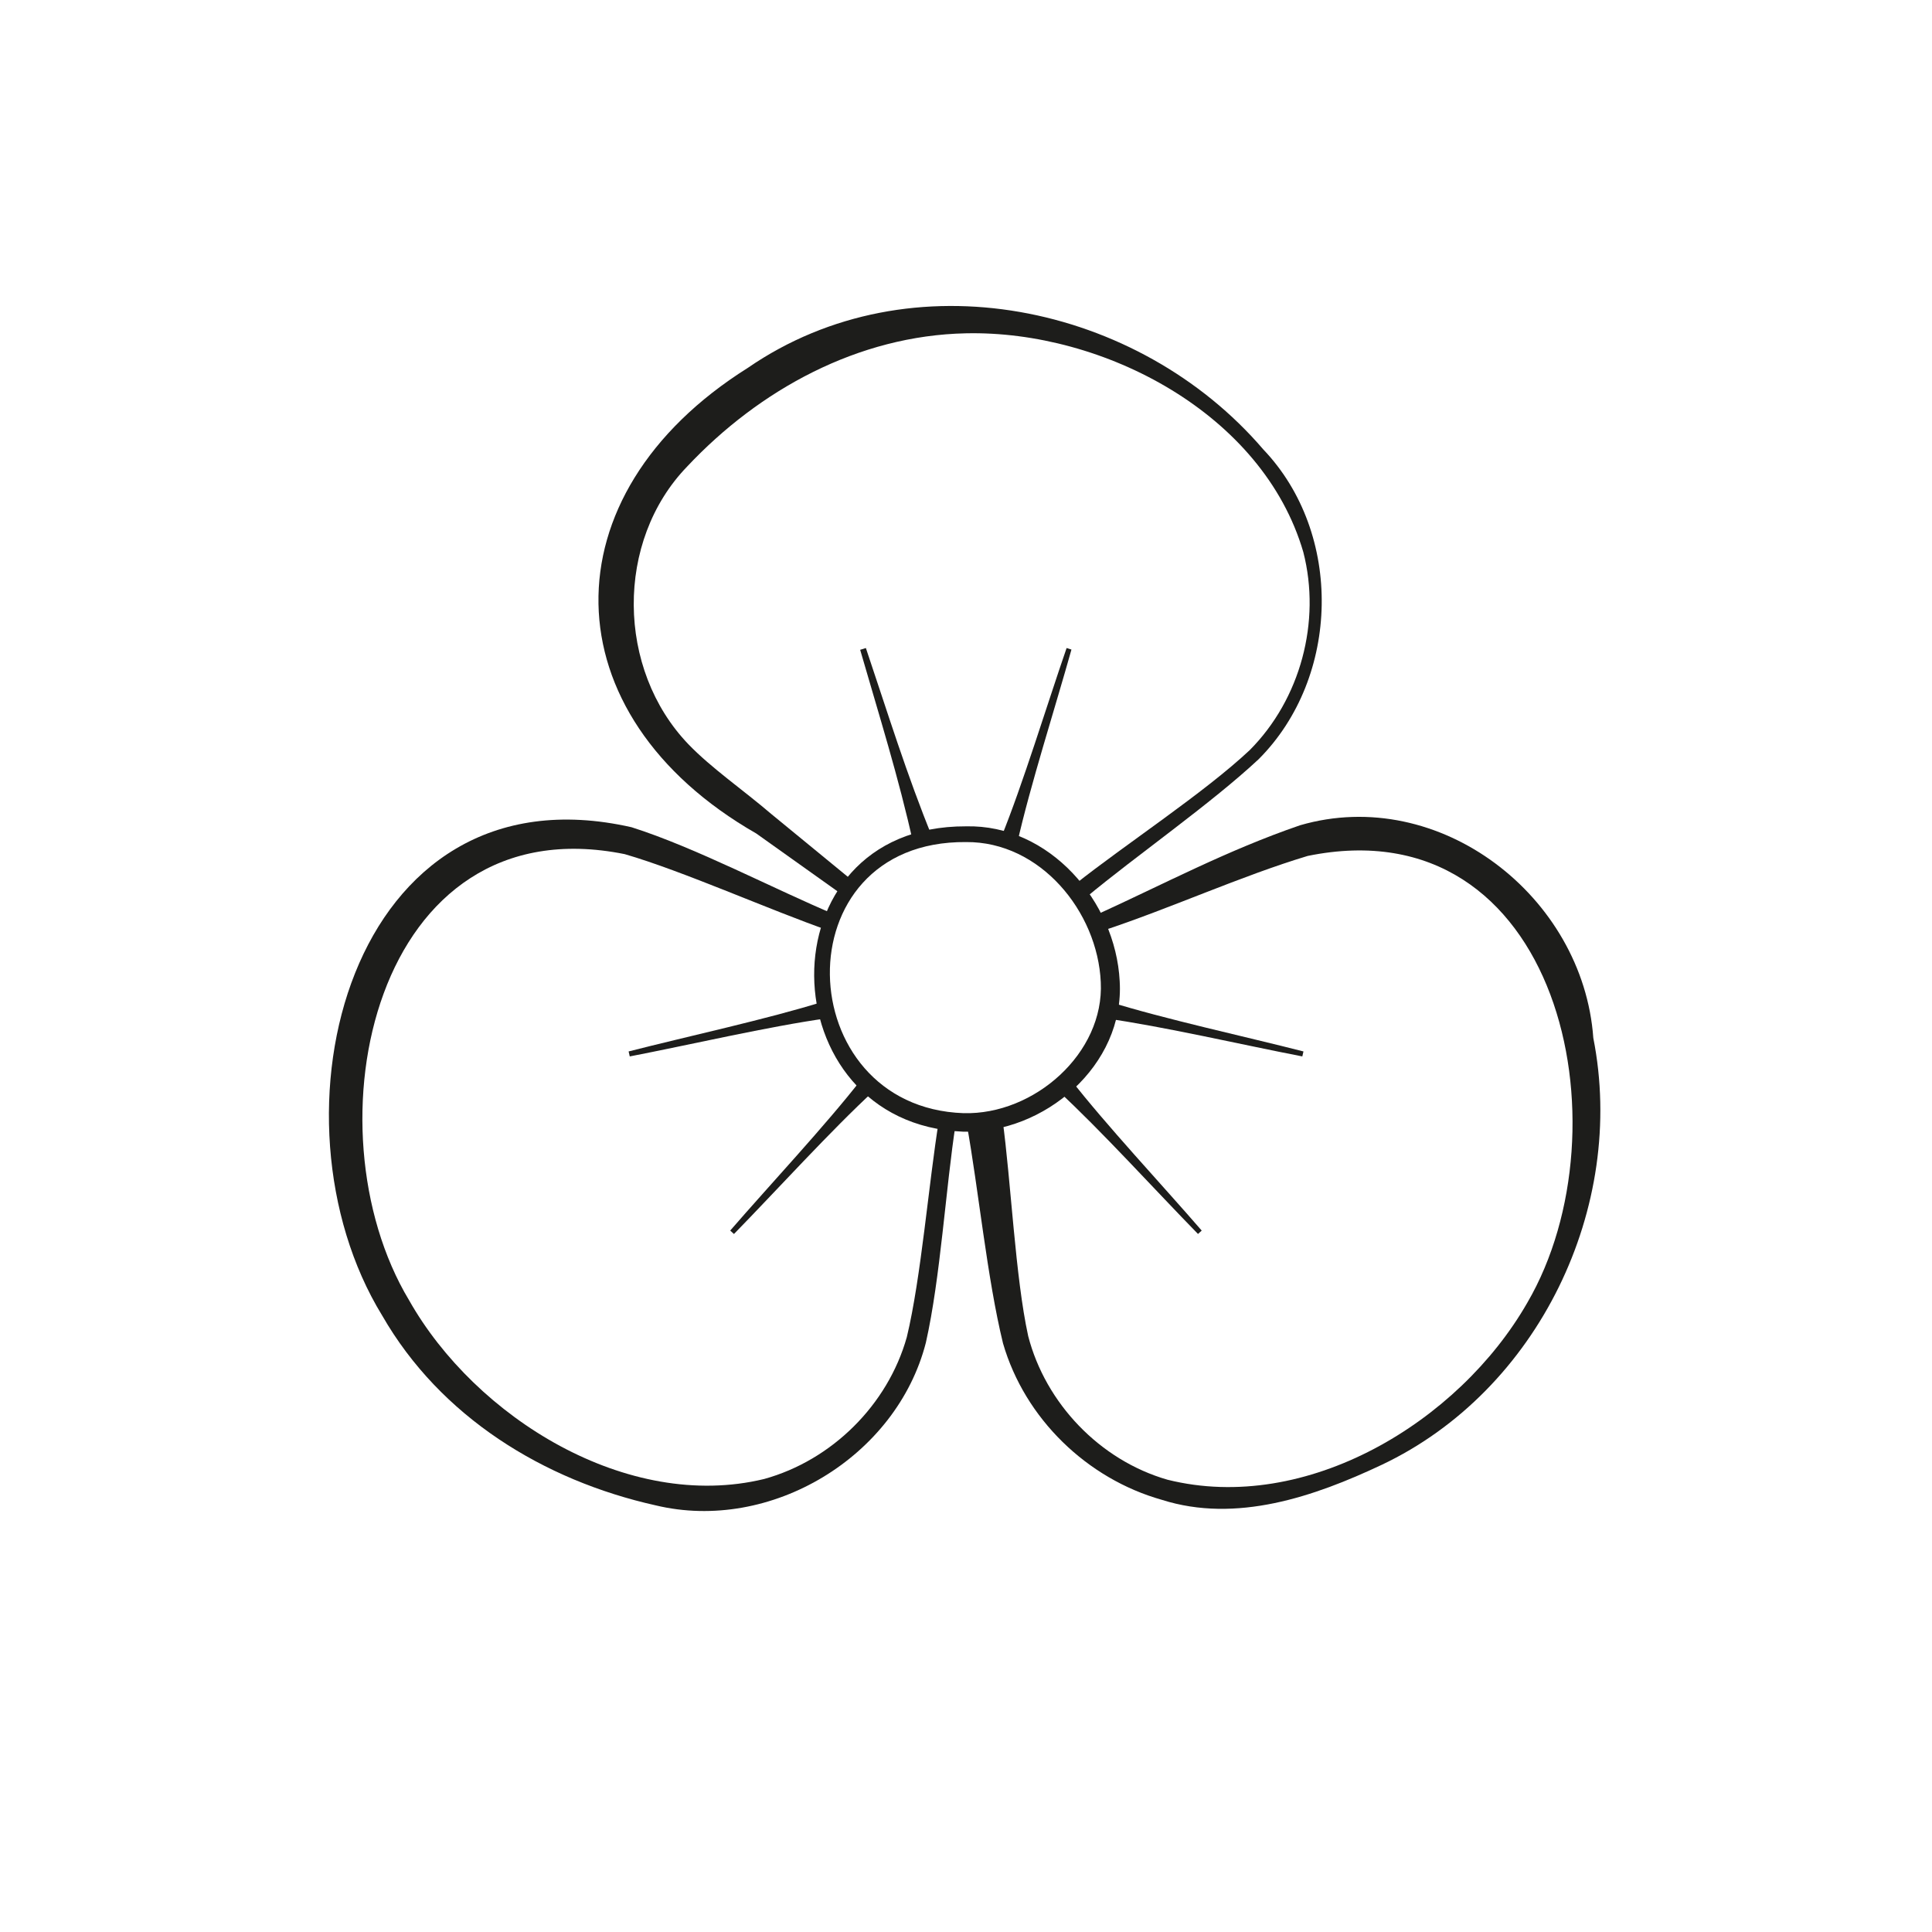 <svg xmlns="http://www.w3.org/2000/svg" id="Livello_1" viewBox="0 0 236.96 236.96"><defs><style>      .cls-1 {        fill: #1d1d1b;      }    </style></defs><path class="cls-1" d="M103.8,110.09l-11.04-7.86c-25.42-14.56-25.85-41.53-1.04-57.11,19.97-13.76,47.93-7.86,63.23,10.01,9.82,10.3,9.45,27.93-.56,37.97-5.86,5.48-15.02,11.83-21.23,17,0,0-1.27-1.67-1.27-1.67,6.14-4.87,15.8-11.18,21.38-16.42,6.23-6.25,8.78-15.77,6.58-24.3-4.95-16.98-24.52-27.2-41.37-26.83-13.24.27-25.35,6.92-34.2,16.34-8.85,9.15-8.67,24.87.15,34.06,2.83,2.94,6.78,5.65,10.16,8.55l10.48,8.6-1.27,1.67h0Z"></path><path class="cls-1" d="M131.41,79.68c-1.96,7.02-5.08,16.74-6.65,23.75,0,0-2-.63-2-.63,2.7-6.63,5.69-16.47,8.06-23.32,0,0,.6.19.6.19h0Z"></path><path class="cls-1" d="M112.02,103.49c-1.77-8.05-4.24-15.89-6.52-23.79,0,0,.7-.22.7-.22,2.63,7.8,5.05,15.65,8.18,23.28,0,0-2.36.74-2.36.74h0Z"></path><path class="cls-1" d="M101.75,114.17c-7.28-2.53-18.01-7.35-25.13-9.41-30.83-6.23-39.17,33.52-26.45,54.71,8.14,14.4,26.78,25.99,43.55,21.93,8.29-2.29,15.16-9.07,17.5-17.4,1.76-7.29,2.69-18.97,3.94-26.6,0,0,2.08.27,2.08.27-1.26,8.09-1.88,19.01-3.68,27-3.58,14.01-19.05,23.35-33.15,19.96-13.76-3.07-26.39-10.85-33.53-23.27-14.91-24.29-4.16-67.77,30.58-59.9,7.89,2.5,17.51,7.61,25.1,10.78,0,0-.81,1.94-.81,1.94h0Z"></path><path class="cls-1" d="M101.46,124.89c-7.09.98-17.1,3.31-24.22,4.68,0,0-.14-.61-.14-.61,7.06-1.81,17.04-3.97,23.9-6.12,0,0,.46,2.05.46,2.05h0Z"></path><path class="cls-1" d="M107.27,133.71c-5.27,4.84-12.18,12.46-17.25,17.64,0,0-.46-.42-.46-.42,4.77-5.51,11.75-12.96,16.16-18.64,0,0,1.54,1.42,1.54,1.42h0Z"></path><path class="cls-1" d="M134.41,112.23c8.47-3.86,16.07-7.93,25.04-11.01,17.11-4.98,34.73,8.73,35.97,26.09,4.11,20.76-6.76,43.27-25.95,52.35-8.27,3.9-17.84,7.2-26.98,4.29-9.18-2.59-16.8-9.97-19.47-19.19-1.96-8.03-3-18.86-4.46-26.95,0,0,4.39-.57,4.39-.57,1.05,7.63,1.57,19.39,3.16,26.64,2.13,8.22,8.77,15.22,17.09,17.61,17.03,4.24,35.74-7.07,44.13-21.72,12.52-21.47,3.95-61.1-26.94-54.79-8.18,2.46-16.87,6.45-25.19,9.19,0,0-.81-1.94-.81-1.94h0Z"></path><path class="cls-1" d="M146.94,151.35c-5.1-5.21-11.95-12.77-17.25-17.64,0,0,1.54-1.42,1.54-1.42,4.39,5.65,11.42,13.16,16.16,18.64,0,0-.46.42-.46.42h0Z"></path><path class="cls-1" d="M159.73,129.57c-7.15-1.38-17.1-3.69-24.22-4.68,0,0,.46-2.05.46-2.05,6.83,2.14,16.88,4.32,23.9,6.12,0,0-.14.61-.14.61h0Z"></path><path class="cls-1" d="M118.48,101.35c10.21-.24,18.34,9.17,18.85,18.98.63,10.34-9.27,18.76-19.2,18.47-23.98-.93-24.86-37.53.34-37.45h0ZM118.48,103.28c-22.8-.19-21.62,32.51-.3,33.25,8.67.23,17.27-7.36,16.83-16.07-.39-8.67-7.44-17.26-16.53-17.18h0Z"></path></svg>